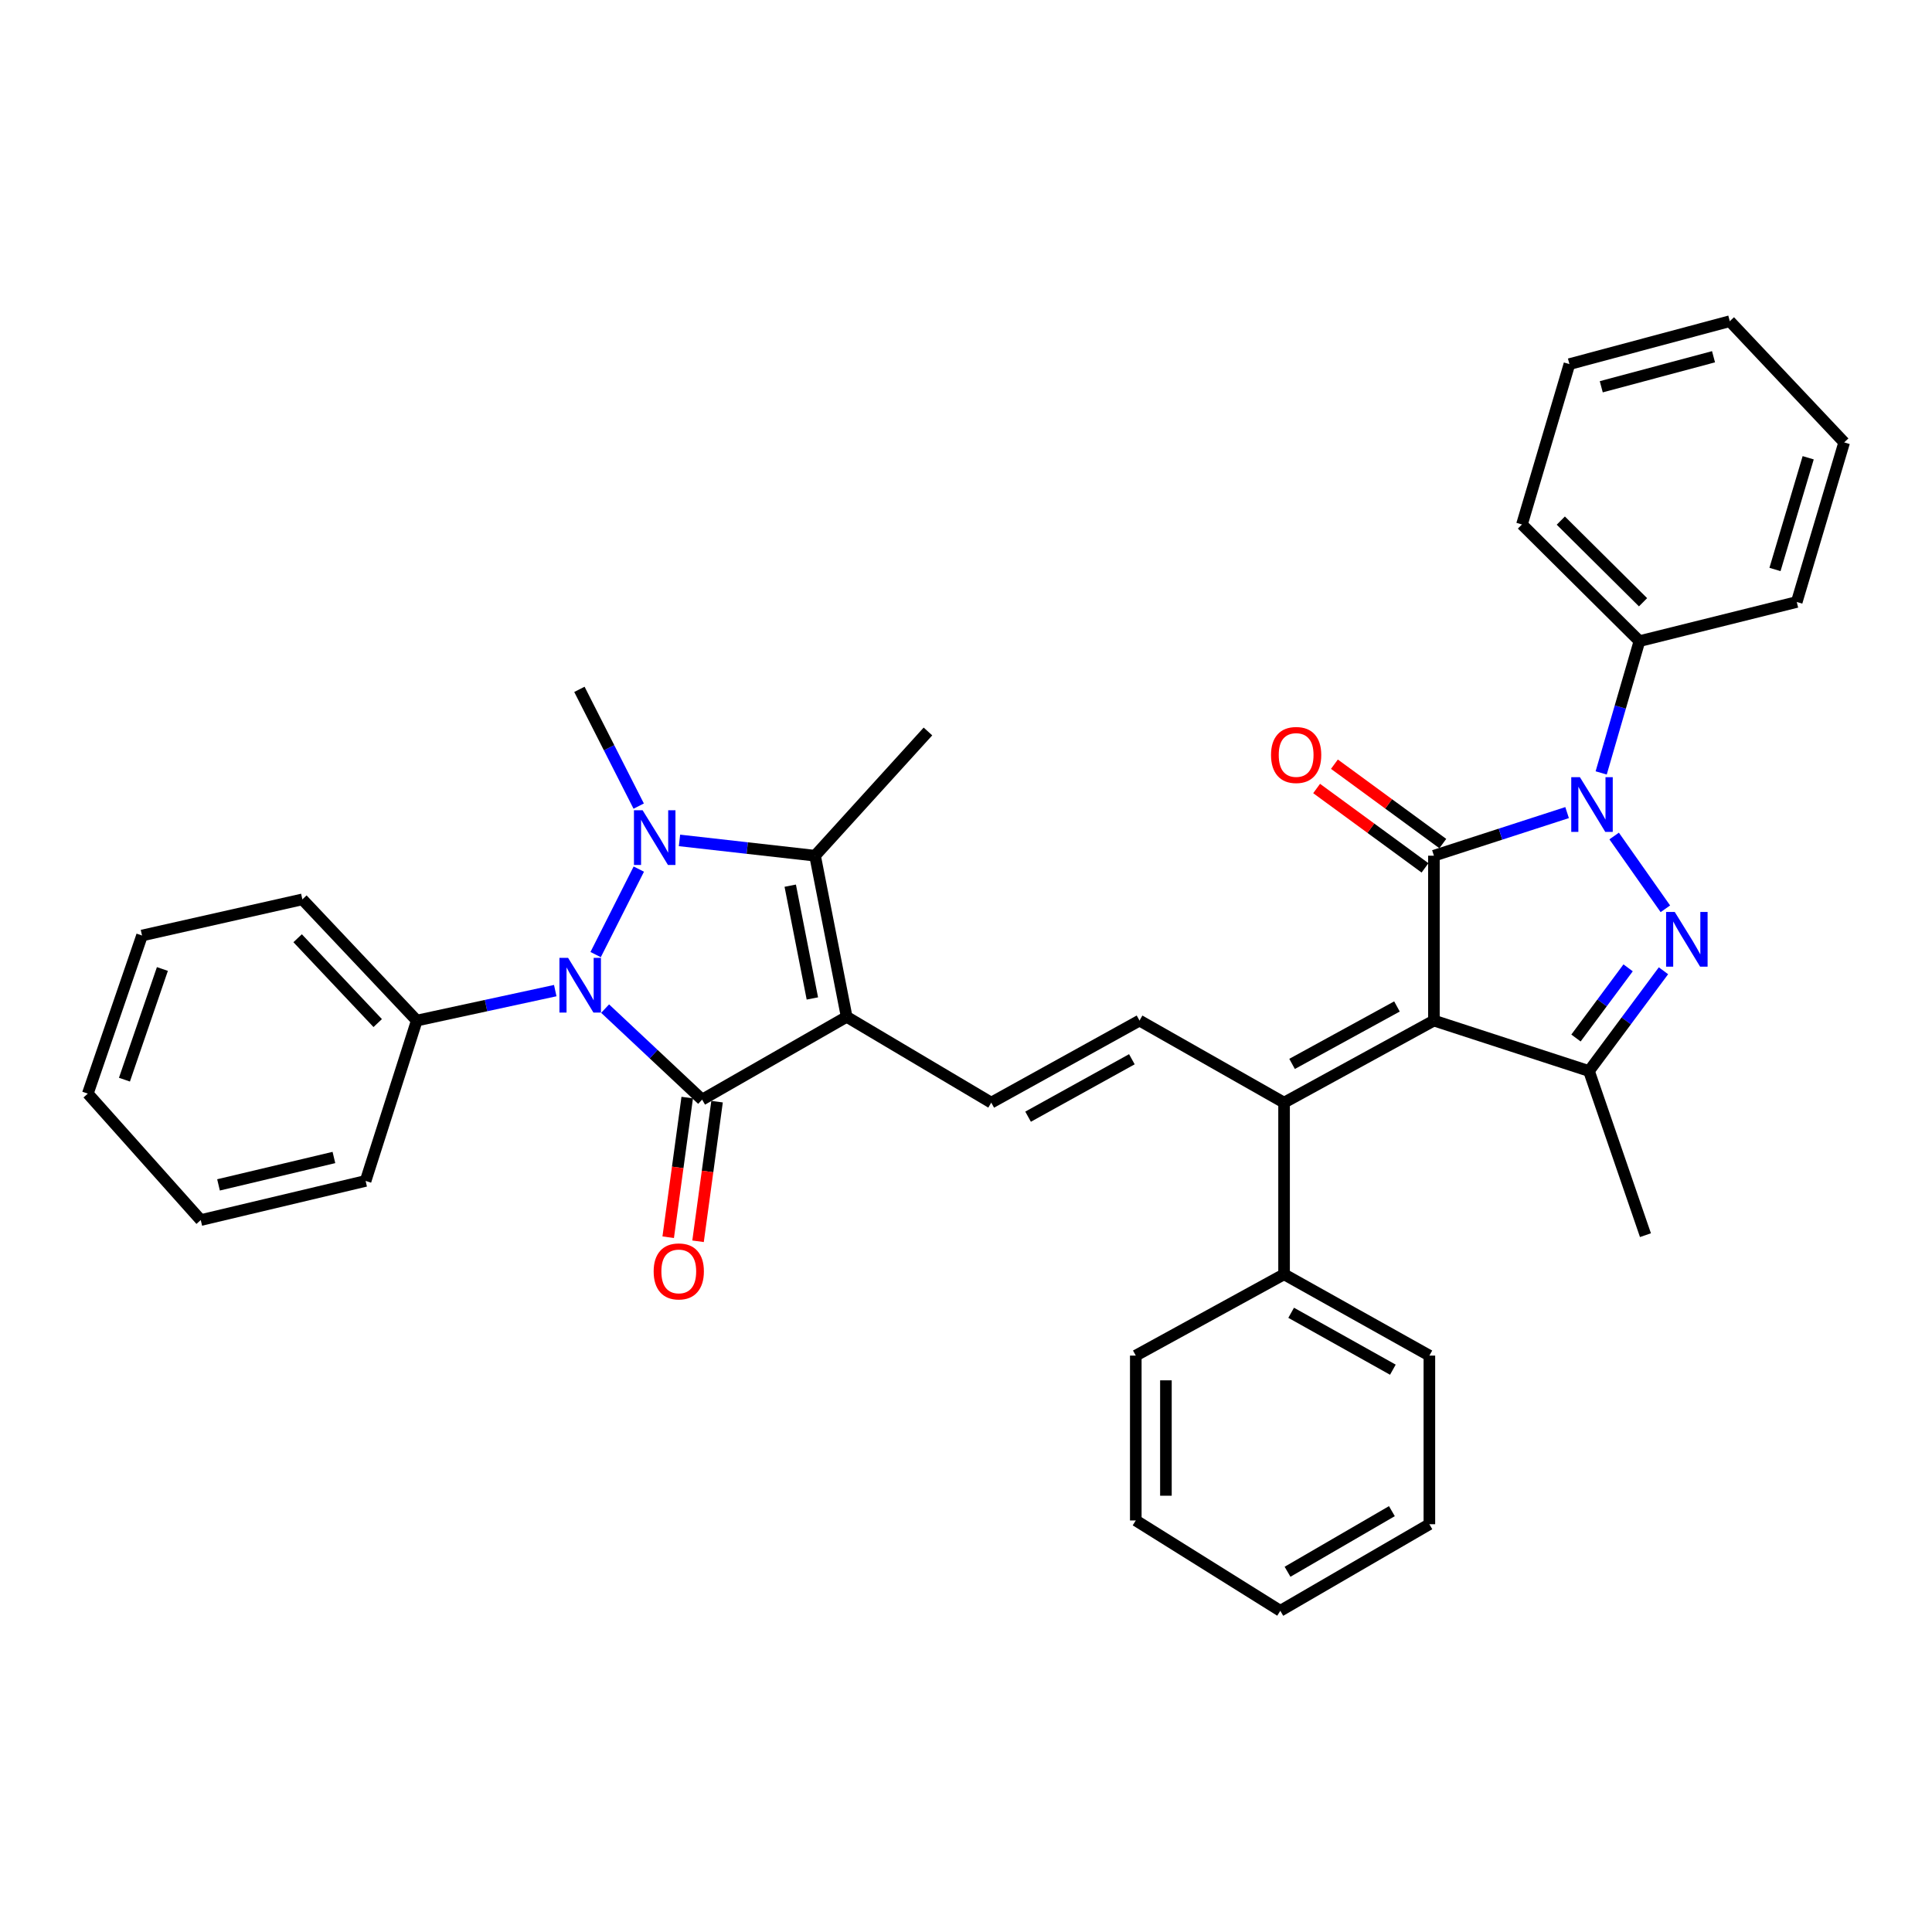 <?xml version='1.0' encoding='iso-8859-1'?>
<svg version='1.1' baseProfile='full'
              xmlns='http://www.w3.org/2000/svg'
                      xmlns:rdkit='http://www.rdkit.org/xml'
                      xmlns:xlink='http://www.w3.org/1999/xlink'
                  xml:space='preserve'
width='1000px' height='1000px' viewBox='0 0 1000 1000'>
<!-- END OF HEADER -->
<rect style='opacity:1.0;fill:#FFFFFF;stroke:none' width='1000' height='1000' x='0' y='0'> </rect>
<path class='bond-1' d='M 438.235,526.308 L 363.425,569.162' style='fill:none;fill-rule:evenodd;stroke:#000000;stroke-width:6px;stroke-linecap:butt;stroke-linejoin:miter;stroke-opacity:1' />
<path class='bond-7' d='M 438.235,526.308 L 421.872,442.913' style='fill:none;fill-rule:evenodd;stroke:#000000;stroke-width:6px;stroke-linecap:butt;stroke-linejoin:miter;stroke-opacity:1' />
<path class='bond-7' d='M 420.48,516.801 L 409.025,458.425' style='fill:none;fill-rule:evenodd;stroke:#000000;stroke-width:6px;stroke-linecap:butt;stroke-linejoin:miter;stroke-opacity:1' />
<path class='bond-10' d='M 438.235,526.308 L 513.072,570.722' style='fill:none;fill-rule:evenodd;stroke:#000000;stroke-width:6px;stroke-linecap:butt;stroke-linejoin:miter;stroke-opacity:1' />
<path class='bond-0' d='M 742.19,528.249 L 664.633,570.722' style='fill:none;fill-rule:evenodd;stroke:#000000;stroke-width:6px;stroke-linecap:butt;stroke-linejoin:miter;stroke-opacity:1' />
<path class='bond-0' d='M 723.067,520.944 L 668.777,550.675' style='fill:none;fill-rule:evenodd;stroke:#000000;stroke-width:6px;stroke-linecap:butt;stroke-linejoin:miter;stroke-opacity:1' />
<path class='bond-2' d='M 742.19,528.249 L 742.19,442.913' style='fill:none;fill-rule:evenodd;stroke:#000000;stroke-width:6px;stroke-linecap:butt;stroke-linejoin:miter;stroke-opacity:1' />
<path class='bond-8' d='M 742.19,528.249 L 822.458,554.358' style='fill:none;fill-rule:evenodd;stroke:#000000;stroke-width:6px;stroke-linecap:butt;stroke-linejoin:miter;stroke-opacity:1' />
<path class='bond-4' d='M 363.425,569.162 L 338.315,545.606' style='fill:none;fill-rule:evenodd;stroke:#000000;stroke-width:6px;stroke-linecap:butt;stroke-linejoin:miter;stroke-opacity:1' />
<path class='bond-4' d='M 338.315,545.606 L 313.204,522.05' style='fill:none;fill-rule:evenodd;stroke:#0000FF;stroke-width:6px;stroke-linecap:butt;stroke-linejoin:miter;stroke-opacity:1' />
<path class='bond-12' d='M 355.7,568.111 L 350.781,604.248' style='fill:none;fill-rule:evenodd;stroke:#000000;stroke-width:6px;stroke-linecap:butt;stroke-linejoin:miter;stroke-opacity:1' />
<path class='bond-12' d='M 350.781,604.248 L 345.861,640.385' style='fill:none;fill-rule:evenodd;stroke:#FF0000;stroke-width:6px;stroke-linecap:butt;stroke-linejoin:miter;stroke-opacity:1' />
<path class='bond-12' d='M 371.15,570.214 L 366.231,606.351' style='fill:none;fill-rule:evenodd;stroke:#000000;stroke-width:6px;stroke-linecap:butt;stroke-linejoin:miter;stroke-opacity:1' />
<path class='bond-12' d='M 366.231,606.351 L 361.312,642.488' style='fill:none;fill-rule:evenodd;stroke:#FF0000;stroke-width:6px;stroke-linecap:butt;stroke-linejoin:miter;stroke-opacity:1' />
<path class='bond-5' d='M 742.19,442.913 L 776.658,431.755' style='fill:none;fill-rule:evenodd;stroke:#000000;stroke-width:6px;stroke-linecap:butt;stroke-linejoin:miter;stroke-opacity:1' />
<path class='bond-5' d='M 776.658,431.755 L 811.127,420.596' style='fill:none;fill-rule:evenodd;stroke:#0000FF;stroke-width:6px;stroke-linecap:butt;stroke-linejoin:miter;stroke-opacity:1' />
<path class='bond-13' d='M 746.796,436.623 L 718.745,416.083' style='fill:none;fill-rule:evenodd;stroke:#000000;stroke-width:6px;stroke-linecap:butt;stroke-linejoin:miter;stroke-opacity:1' />
<path class='bond-13' d='M 718.745,416.083 L 690.695,395.542' style='fill:none;fill-rule:evenodd;stroke:#FF0000;stroke-width:6px;stroke-linecap:butt;stroke-linejoin:miter;stroke-opacity:1' />
<path class='bond-13' d='M 737.584,449.204 L 709.533,428.663' style='fill:none;fill-rule:evenodd;stroke:#000000;stroke-width:6px;stroke-linecap:butt;stroke-linejoin:miter;stroke-opacity:1' />
<path class='bond-13' d='M 709.533,428.663 L 681.483,408.123' style='fill:none;fill-rule:evenodd;stroke:#FF0000;stroke-width:6px;stroke-linecap:butt;stroke-linejoin:miter;stroke-opacity:1' />
<path class='bond-3' d='M 351.703,434.996 L 386.787,438.955' style='fill:none;fill-rule:evenodd;stroke:#0000FF;stroke-width:6px;stroke-linecap:butt;stroke-linejoin:miter;stroke-opacity:1' />
<path class='bond-3' d='M 386.787,438.955 L 421.872,442.913' style='fill:none;fill-rule:evenodd;stroke:#000000;stroke-width:6px;stroke-linecap:butt;stroke-linejoin:miter;stroke-opacity:1' />
<path class='bond-17' d='M 330.591,417.237 L 315.247,387.022' style='fill:none;fill-rule:evenodd;stroke:#0000FF;stroke-width:6px;stroke-linecap:butt;stroke-linejoin:miter;stroke-opacity:1' />
<path class='bond-17' d='M 315.247,387.022 L 299.902,356.807' style='fill:none;fill-rule:evenodd;stroke:#000000;stroke-width:6px;stroke-linecap:butt;stroke-linejoin:miter;stroke-opacity:1' />
<path class='bond-35' d='M 330.645,449.849 L 308.3,494.102' style='fill:none;fill-rule:evenodd;stroke:#0000FF;stroke-width:6px;stroke-linecap:butt;stroke-linejoin:miter;stroke-opacity:1' />
<path class='bond-14' d='M 287.397,512.737 L 251.562,520.493' style='fill:none;fill-rule:evenodd;stroke:#0000FF;stroke-width:6px;stroke-linecap:butt;stroke-linejoin:miter;stroke-opacity:1' />
<path class='bond-14' d='M 251.562,520.493 L 215.727,528.249' style='fill:none;fill-rule:evenodd;stroke:#000000;stroke-width:6px;stroke-linecap:butt;stroke-linejoin:miter;stroke-opacity:1' />
<path class='bond-15' d='M 828.766,400.061 L 838.667,365.956' style='fill:none;fill-rule:evenodd;stroke:#0000FF;stroke-width:6px;stroke-linecap:butt;stroke-linejoin:miter;stroke-opacity:1' />
<path class='bond-15' d='M 838.667,365.956 L 848.567,331.85' style='fill:none;fill-rule:evenodd;stroke:#000000;stroke-width:6px;stroke-linecap:butt;stroke-linejoin:miter;stroke-opacity:1' />
<path class='bond-36' d='M 835.482,432.716 L 861.993,470.389' style='fill:none;fill-rule:evenodd;stroke:#0000FF;stroke-width:6px;stroke-linecap:butt;stroke-linejoin:miter;stroke-opacity:1' />
<path class='bond-6' d='M 861.01,502.466 L 841.734,528.412' style='fill:none;fill-rule:evenodd;stroke:#0000FF;stroke-width:6px;stroke-linecap:butt;stroke-linejoin:miter;stroke-opacity:1' />
<path class='bond-6' d='M 841.734,528.412 L 822.458,554.358' style='fill:none;fill-rule:evenodd;stroke:#000000;stroke-width:6px;stroke-linecap:butt;stroke-linejoin:miter;stroke-opacity:1' />
<path class='bond-6' d='M 842.711,500.951 L 829.218,519.113' style='fill:none;fill-rule:evenodd;stroke:#0000FF;stroke-width:6px;stroke-linecap:butt;stroke-linejoin:miter;stroke-opacity:1' />
<path class='bond-6' d='M 829.218,519.113 L 815.724,537.275' style='fill:none;fill-rule:evenodd;stroke:#000000;stroke-width:6px;stroke-linecap:butt;stroke-linejoin:miter;stroke-opacity:1' />
<path class='bond-18' d='M 421.872,442.913 L 480.31,378.611' style='fill:none;fill-rule:evenodd;stroke:#000000;stroke-width:6px;stroke-linecap:butt;stroke-linejoin:miter;stroke-opacity:1' />
<path class='bond-19' d='M 822.458,554.358 L 851.685,639.321' style='fill:none;fill-rule:evenodd;stroke:#000000;stroke-width:6px;stroke-linecap:butt;stroke-linejoin:miter;stroke-opacity:1' />
<path class='bond-9' d='M 664.633,570.722 L 589.814,528.249' style='fill:none;fill-rule:evenodd;stroke:#000000;stroke-width:6px;stroke-linecap:butt;stroke-linejoin:miter;stroke-opacity:1' />
<path class='bond-16' d='M 664.633,570.722 L 664.633,659.574' style='fill:none;fill-rule:evenodd;stroke:#000000;stroke-width:6px;stroke-linecap:butt;stroke-linejoin:miter;stroke-opacity:1' />
<path class='bond-11' d='M 513.072,570.722 L 589.814,528.249' style='fill:none;fill-rule:evenodd;stroke:#000000;stroke-width:6px;stroke-linecap:butt;stroke-linejoin:miter;stroke-opacity:1' />
<path class='bond-11' d='M 532.134,577.993 L 585.853,548.262' style='fill:none;fill-rule:evenodd;stroke:#000000;stroke-width:6px;stroke-linecap:butt;stroke-linejoin:miter;stroke-opacity:1' />
<path class='bond-21' d='M 215.727,528.249 L 156.509,465.514' style='fill:none;fill-rule:evenodd;stroke:#000000;stroke-width:6px;stroke-linecap:butt;stroke-linejoin:miter;stroke-opacity:1' />
<path class='bond-21' d='M 195.506,529.542 L 154.053,485.628' style='fill:none;fill-rule:evenodd;stroke:#000000;stroke-width:6px;stroke-linecap:butt;stroke-linejoin:miter;stroke-opacity:1' />
<path class='bond-22' d='M 215.727,528.249 L 189.237,611.245' style='fill:none;fill-rule:evenodd;stroke:#000000;stroke-width:6px;stroke-linecap:butt;stroke-linejoin:miter;stroke-opacity:1' />
<path class='bond-20' d='M 848.567,331.85 L 787.764,271.463' style='fill:none;fill-rule:evenodd;stroke:#000000;stroke-width:6px;stroke-linecap:butt;stroke-linejoin:miter;stroke-opacity:1' />
<path class='bond-20' d='M 850.434,311.728 L 807.872,269.457' style='fill:none;fill-rule:evenodd;stroke:#000000;stroke-width:6px;stroke-linecap:butt;stroke-linejoin:miter;stroke-opacity:1' />
<path class='bond-23' d='M 848.567,331.85 L 929.996,311.588' style='fill:none;fill-rule:evenodd;stroke:#000000;stroke-width:6px;stroke-linecap:butt;stroke-linejoin:miter;stroke-opacity:1' />
<path class='bond-24' d='M 664.633,659.574 L 739.842,701.657' style='fill:none;fill-rule:evenodd;stroke:#000000;stroke-width:6px;stroke-linecap:butt;stroke-linejoin:miter;stroke-opacity:1' />
<path class='bond-24' d='M 668.301,679.494 L 720.947,708.952' style='fill:none;fill-rule:evenodd;stroke:#000000;stroke-width:6px;stroke-linecap:butt;stroke-linejoin:miter;stroke-opacity:1' />
<path class='bond-25' d='M 664.633,659.574 L 587.882,701.657' style='fill:none;fill-rule:evenodd;stroke:#000000;stroke-width:6px;stroke-linecap:butt;stroke-linejoin:miter;stroke-opacity:1' />
<path class='bond-27' d='M 787.764,271.463 L 812.331,188.466' style='fill:none;fill-rule:evenodd;stroke:#000000;stroke-width:6px;stroke-linecap:butt;stroke-linejoin:miter;stroke-opacity:1' />
<path class='bond-28' d='M 156.509,465.514 L 73.513,484.217' style='fill:none;fill-rule:evenodd;stroke:#000000;stroke-width:6px;stroke-linecap:butt;stroke-linejoin:miter;stroke-opacity:1' />
<path class='bond-29' d='M 189.237,611.245 L 103.91,631.507' style='fill:none;fill-rule:evenodd;stroke:#000000;stroke-width:6px;stroke-linecap:butt;stroke-linejoin:miter;stroke-opacity:1' />
<path class='bond-29' d='M 172.835,599.114 L 113.106,613.297' style='fill:none;fill-rule:evenodd;stroke:#000000;stroke-width:6px;stroke-linecap:butt;stroke-linejoin:miter;stroke-opacity:1' />
<path class='bond-26' d='M 929.996,311.588 L 954.545,228.99' style='fill:none;fill-rule:evenodd;stroke:#000000;stroke-width:6px;stroke-linecap:butt;stroke-linejoin:miter;stroke-opacity:1' />
<path class='bond-26' d='M 918.732,294.756 L 935.916,236.937' style='fill:none;fill-rule:evenodd;stroke:#000000;stroke-width:6px;stroke-linecap:butt;stroke-linejoin:miter;stroke-opacity:1' />
<path class='bond-31' d='M 739.842,701.657 L 739.842,788.933' style='fill:none;fill-rule:evenodd;stroke:#000000;stroke-width:6px;stroke-linecap:butt;stroke-linejoin:miter;stroke-opacity:1' />
<path class='bond-30' d='M 587.882,701.657 L 587.882,786.984' style='fill:none;fill-rule:evenodd;stroke:#000000;stroke-width:6px;stroke-linecap:butt;stroke-linejoin:miter;stroke-opacity:1' />
<path class='bond-30' d='M 603.475,714.456 L 603.475,774.185' style='fill:none;fill-rule:evenodd;stroke:#000000;stroke-width:6px;stroke-linecap:butt;stroke-linejoin:miter;stroke-opacity:1' />
<path class='bond-32' d='M 954.545,228.99 L 895.336,166.255' style='fill:none;fill-rule:evenodd;stroke:#000000;stroke-width:6px;stroke-linecap:butt;stroke-linejoin:miter;stroke-opacity:1' />
<path class='bond-39' d='M 812.331,188.466 L 895.336,166.255' style='fill:none;fill-rule:evenodd;stroke:#000000;stroke-width:6px;stroke-linecap:butt;stroke-linejoin:miter;stroke-opacity:1' />
<path class='bond-39' d='M 828.812,200.197 L 886.916,184.649' style='fill:none;fill-rule:evenodd;stroke:#000000;stroke-width:6px;stroke-linecap:butt;stroke-linejoin:miter;stroke-opacity:1' />
<path class='bond-37' d='M 73.513,484.217 L 45.455,566.053' style='fill:none;fill-rule:evenodd;stroke:#000000;stroke-width:6px;stroke-linecap:butt;stroke-linejoin:miter;stroke-opacity:1' />
<path class='bond-37' d='M 84.054,501.549 L 64.413,558.834' style='fill:none;fill-rule:evenodd;stroke:#000000;stroke-width:6px;stroke-linecap:butt;stroke-linejoin:miter;stroke-opacity:1' />
<path class='bond-34' d='M 103.91,631.507 L 45.455,566.053' style='fill:none;fill-rule:evenodd;stroke:#000000;stroke-width:6px;stroke-linecap:butt;stroke-linejoin:miter;stroke-opacity:1' />
<path class='bond-33' d='M 587.882,786.984 L 662.684,833.745' style='fill:none;fill-rule:evenodd;stroke:#000000;stroke-width:6px;stroke-linecap:butt;stroke-linejoin:miter;stroke-opacity:1' />
<path class='bond-38' d='M 739.842,788.933 L 662.684,833.745' style='fill:none;fill-rule:evenodd;stroke:#000000;stroke-width:6px;stroke-linecap:butt;stroke-linejoin:miter;stroke-opacity:1' />
<path class='bond-38' d='M 720.437,782.171 L 666.427,813.54' style='fill:none;fill-rule:evenodd;stroke:#000000;stroke-width:6px;stroke-linecap:butt;stroke-linejoin:miter;stroke-opacity:1' />
<path  class='atom-4' d='M 332.615 419.389
L 341.895 434.389
Q 342.815 435.869, 344.295 438.549
Q 345.775 441.229, 345.855 441.389
L 345.855 419.389
L 349.615 419.389
L 349.615 447.709
L 345.735 447.709
L 335.775 431.309
Q 334.615 429.389, 333.375 427.189
Q 332.175 424.989, 331.815 424.309
L 331.815 447.709
L 328.135 447.709
L 328.135 419.389
L 332.615 419.389
' fill='#0000FF'/>
<path  class='atom-5' d='M 294.04 495.785
L 303.32 510.785
Q 304.24 512.265, 305.72 514.945
Q 307.2 517.625, 307.28 517.785
L 307.28 495.785
L 311.04 495.785
L 311.04 524.105
L 307.16 524.105
L 297.2 507.705
Q 296.04 505.785, 294.8 503.585
Q 293.6 501.385, 293.24 500.705
L 293.24 524.105
L 289.56 524.105
L 289.56 495.785
L 294.04 495.785
' fill='#0000FF'/>
<path  class='atom-6' d='M 817.757 402.263
L 827.037 417.263
Q 827.957 418.743, 829.437 421.423
Q 830.917 424.103, 830.997 424.263
L 830.997 402.263
L 834.757 402.263
L 834.757 430.583
L 830.877 430.583
L 820.917 414.183
Q 819.757 412.263, 818.517 410.063
Q 817.317 407.863, 816.957 407.183
L 816.957 430.583
L 813.277 430.583
L 813.277 402.263
L 817.757 402.263
' fill='#0000FF'/>
<path  class='atom-7' d='M 866.848 472.023
L 876.128 487.023
Q 877.048 488.503, 878.528 491.183
Q 880.008 493.863, 880.088 494.023
L 880.088 472.023
L 883.848 472.023
L 883.848 500.343
L 879.968 500.343
L 870.008 483.943
Q 868.848 482.023, 867.608 479.823
Q 866.408 477.623, 866.048 476.943
L 866.048 500.343
L 862.368 500.343
L 862.368 472.023
L 866.848 472.023
' fill='#0000FF'/>
<path  class='atom-13' d='M 338.332 658.078
Q 338.332 651.278, 341.692 647.478
Q 345.052 643.678, 351.332 643.678
Q 357.612 643.678, 360.972 647.478
Q 364.332 651.278, 364.332 658.078
Q 364.332 664.958, 360.932 668.878
Q 357.532 672.758, 351.332 672.758
Q 345.092 672.758, 341.692 668.878
Q 338.332 664.998, 338.332 658.078
M 351.332 669.558
Q 355.652 669.558, 357.972 666.678
Q 360.332 663.758, 360.332 658.078
Q 360.332 652.518, 357.972 649.718
Q 355.652 646.878, 351.332 646.878
Q 347.012 646.878, 344.652 649.678
Q 342.332 652.478, 342.332 658.078
Q 342.332 663.798, 344.652 666.678
Q 347.012 669.558, 351.332 669.558
' fill='#FF0000'/>
<path  class='atom-14' d='M 657.879 390.775
Q 657.879 383.975, 661.239 380.175
Q 664.599 376.375, 670.879 376.375
Q 677.159 376.375, 680.519 380.175
Q 683.879 383.975, 683.879 390.775
Q 683.879 397.655, 680.479 401.575
Q 677.079 405.455, 670.879 405.455
Q 664.639 405.455, 661.239 401.575
Q 657.879 397.695, 657.879 390.775
M 670.879 402.255
Q 675.199 402.255, 677.519 399.375
Q 679.879 396.455, 679.879 390.775
Q 679.879 385.215, 677.519 382.415
Q 675.199 379.575, 670.879 379.575
Q 666.559 379.575, 664.199 382.375
Q 661.879 385.175, 661.879 390.775
Q 661.879 396.495, 664.199 399.375
Q 666.559 402.255, 670.879 402.255
' fill='#FF0000'/>
</svg>
